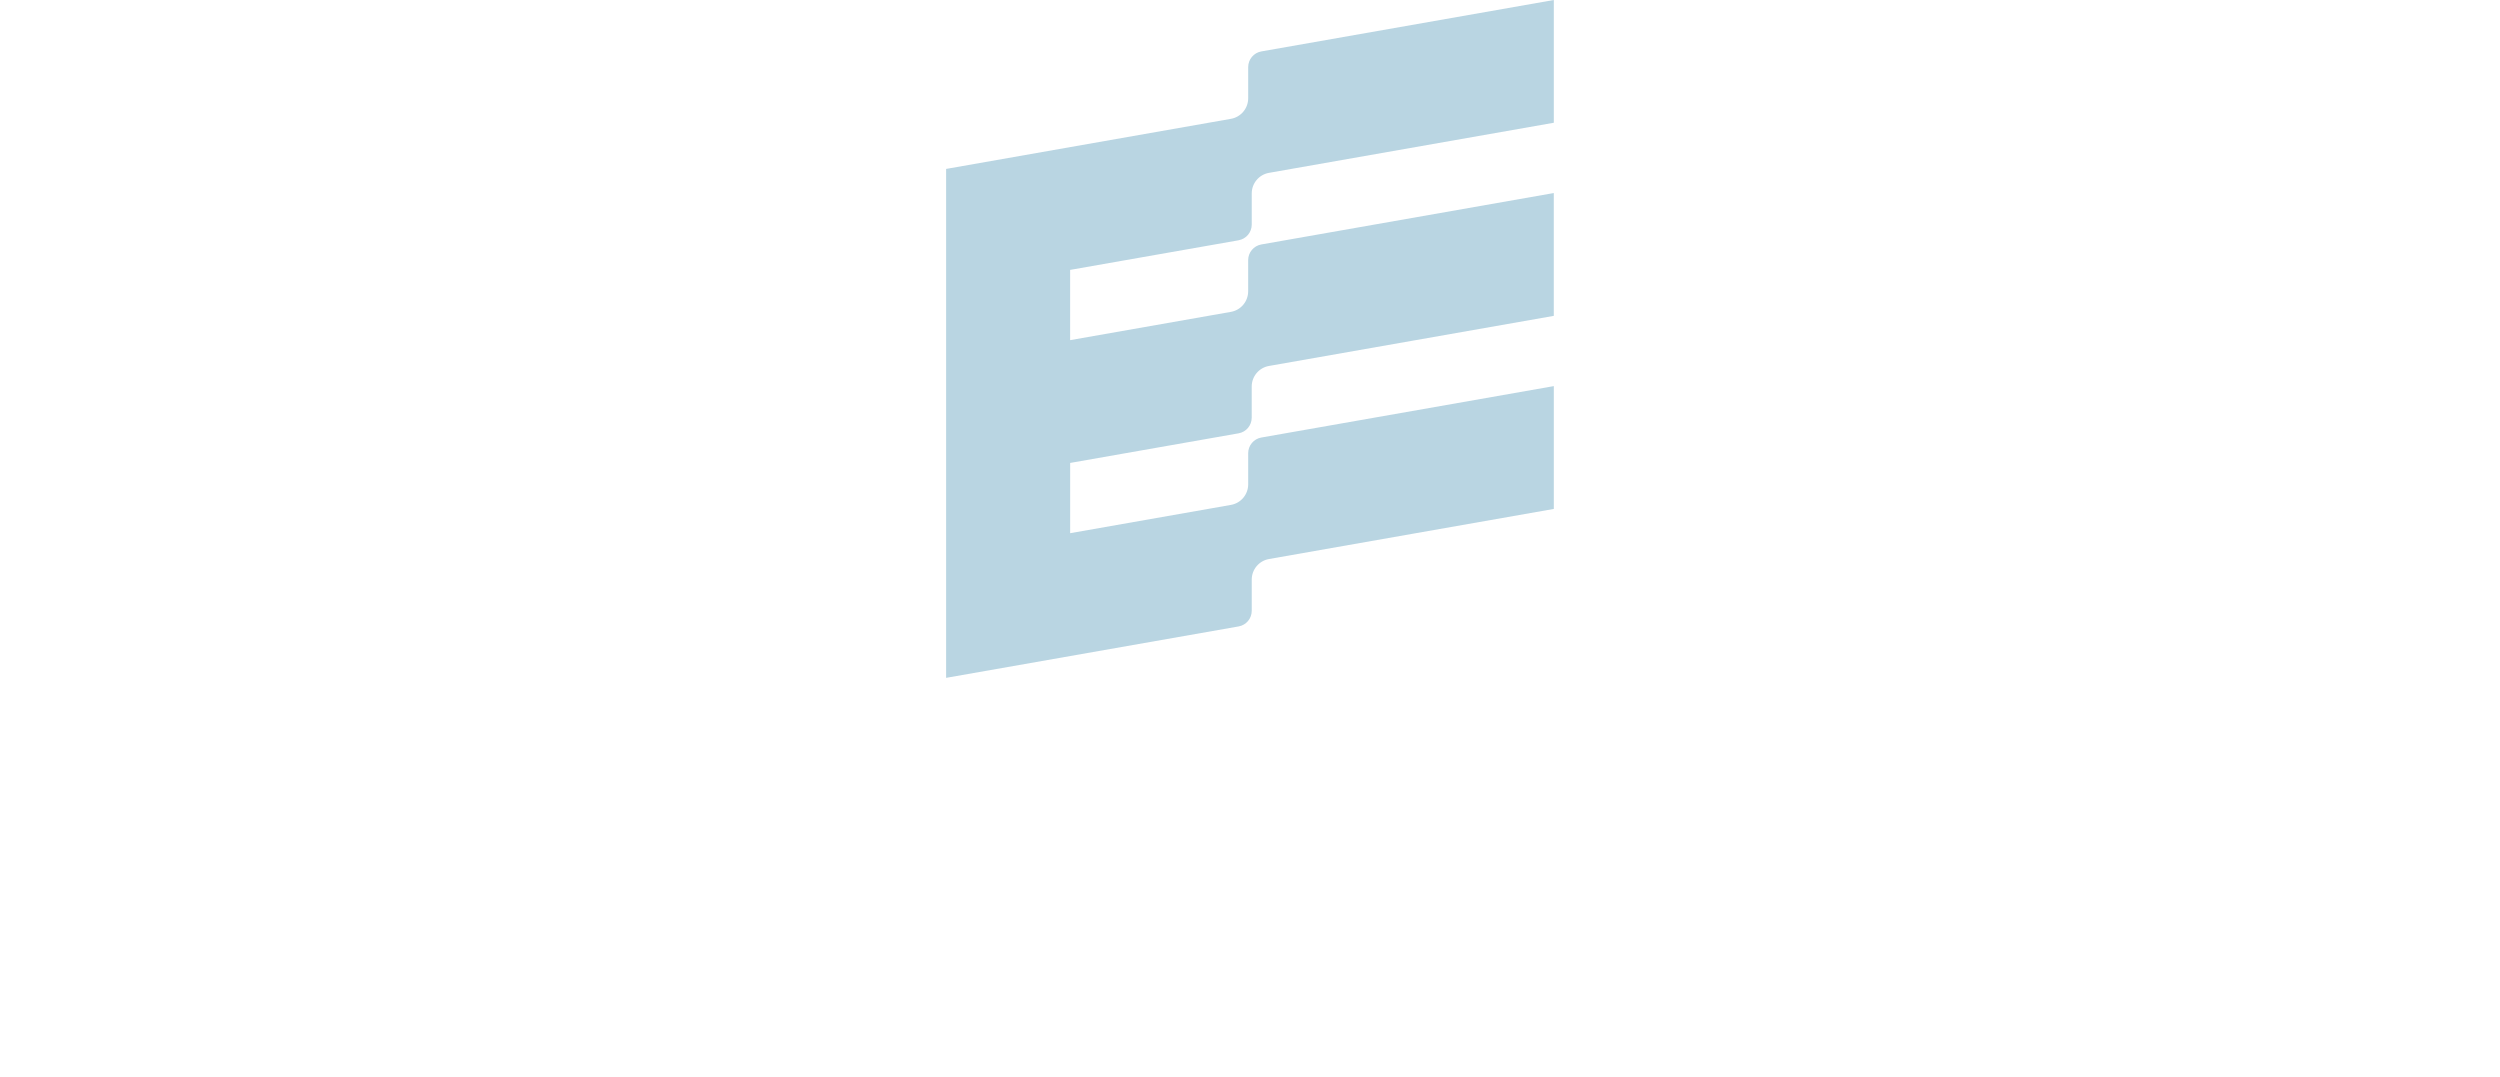 <svg xmlns="http://www.w3.org/2000/svg" id="Laag_1" data-name="Laag 1" viewBox="0 0 738.07 317.88">
  <defs>
    <style>
      .cls-1 {
        fill: #b9d5e2;
        stroke-width: 0px;
      }
    </style>
  </defs>
  
  
  
  
  
  
  
  <path class="cls-1" d="M365.67,70.93c2.25-.39,3.88-2.35,3.88-4.63v-9.2c0-2.99,2.15-5.55,5.09-6.07l84.09-14.79V0l-86.35,15.18c-2.24.39-3.88,2.35-3.88,4.63v9.2c0,2.99-2.15,5.55-5.09,6.07l-84.09,14.79v150.25l86.35-15.18c2.25-.39,3.88-2.34,3.88-4.63v-9.2c0-2.99,2.15-5.55,5.09-6.07l84.09-14.79v-36.26l-86.35,15.18c-2.24.39-3.88,2.34-3.88,4.62v9.2c0,2.99-2.15,5.55-5.09,6.07l-47.47,8.35v-20.74l49.72-8.74c2.25-.39,3.88-2.35,3.88-4.62v-9.2c0-2.99,2.15-5.55,5.09-6.07l84.09-14.79v-36.26l-86.35,15.18c-2.24.4-3.88,2.35-3.88,4.63v9.2c0,2.99-2.15,5.55-5.09,6.07l-47.47,8.35v-20.74l49.72-8.74Z"/>
</svg>